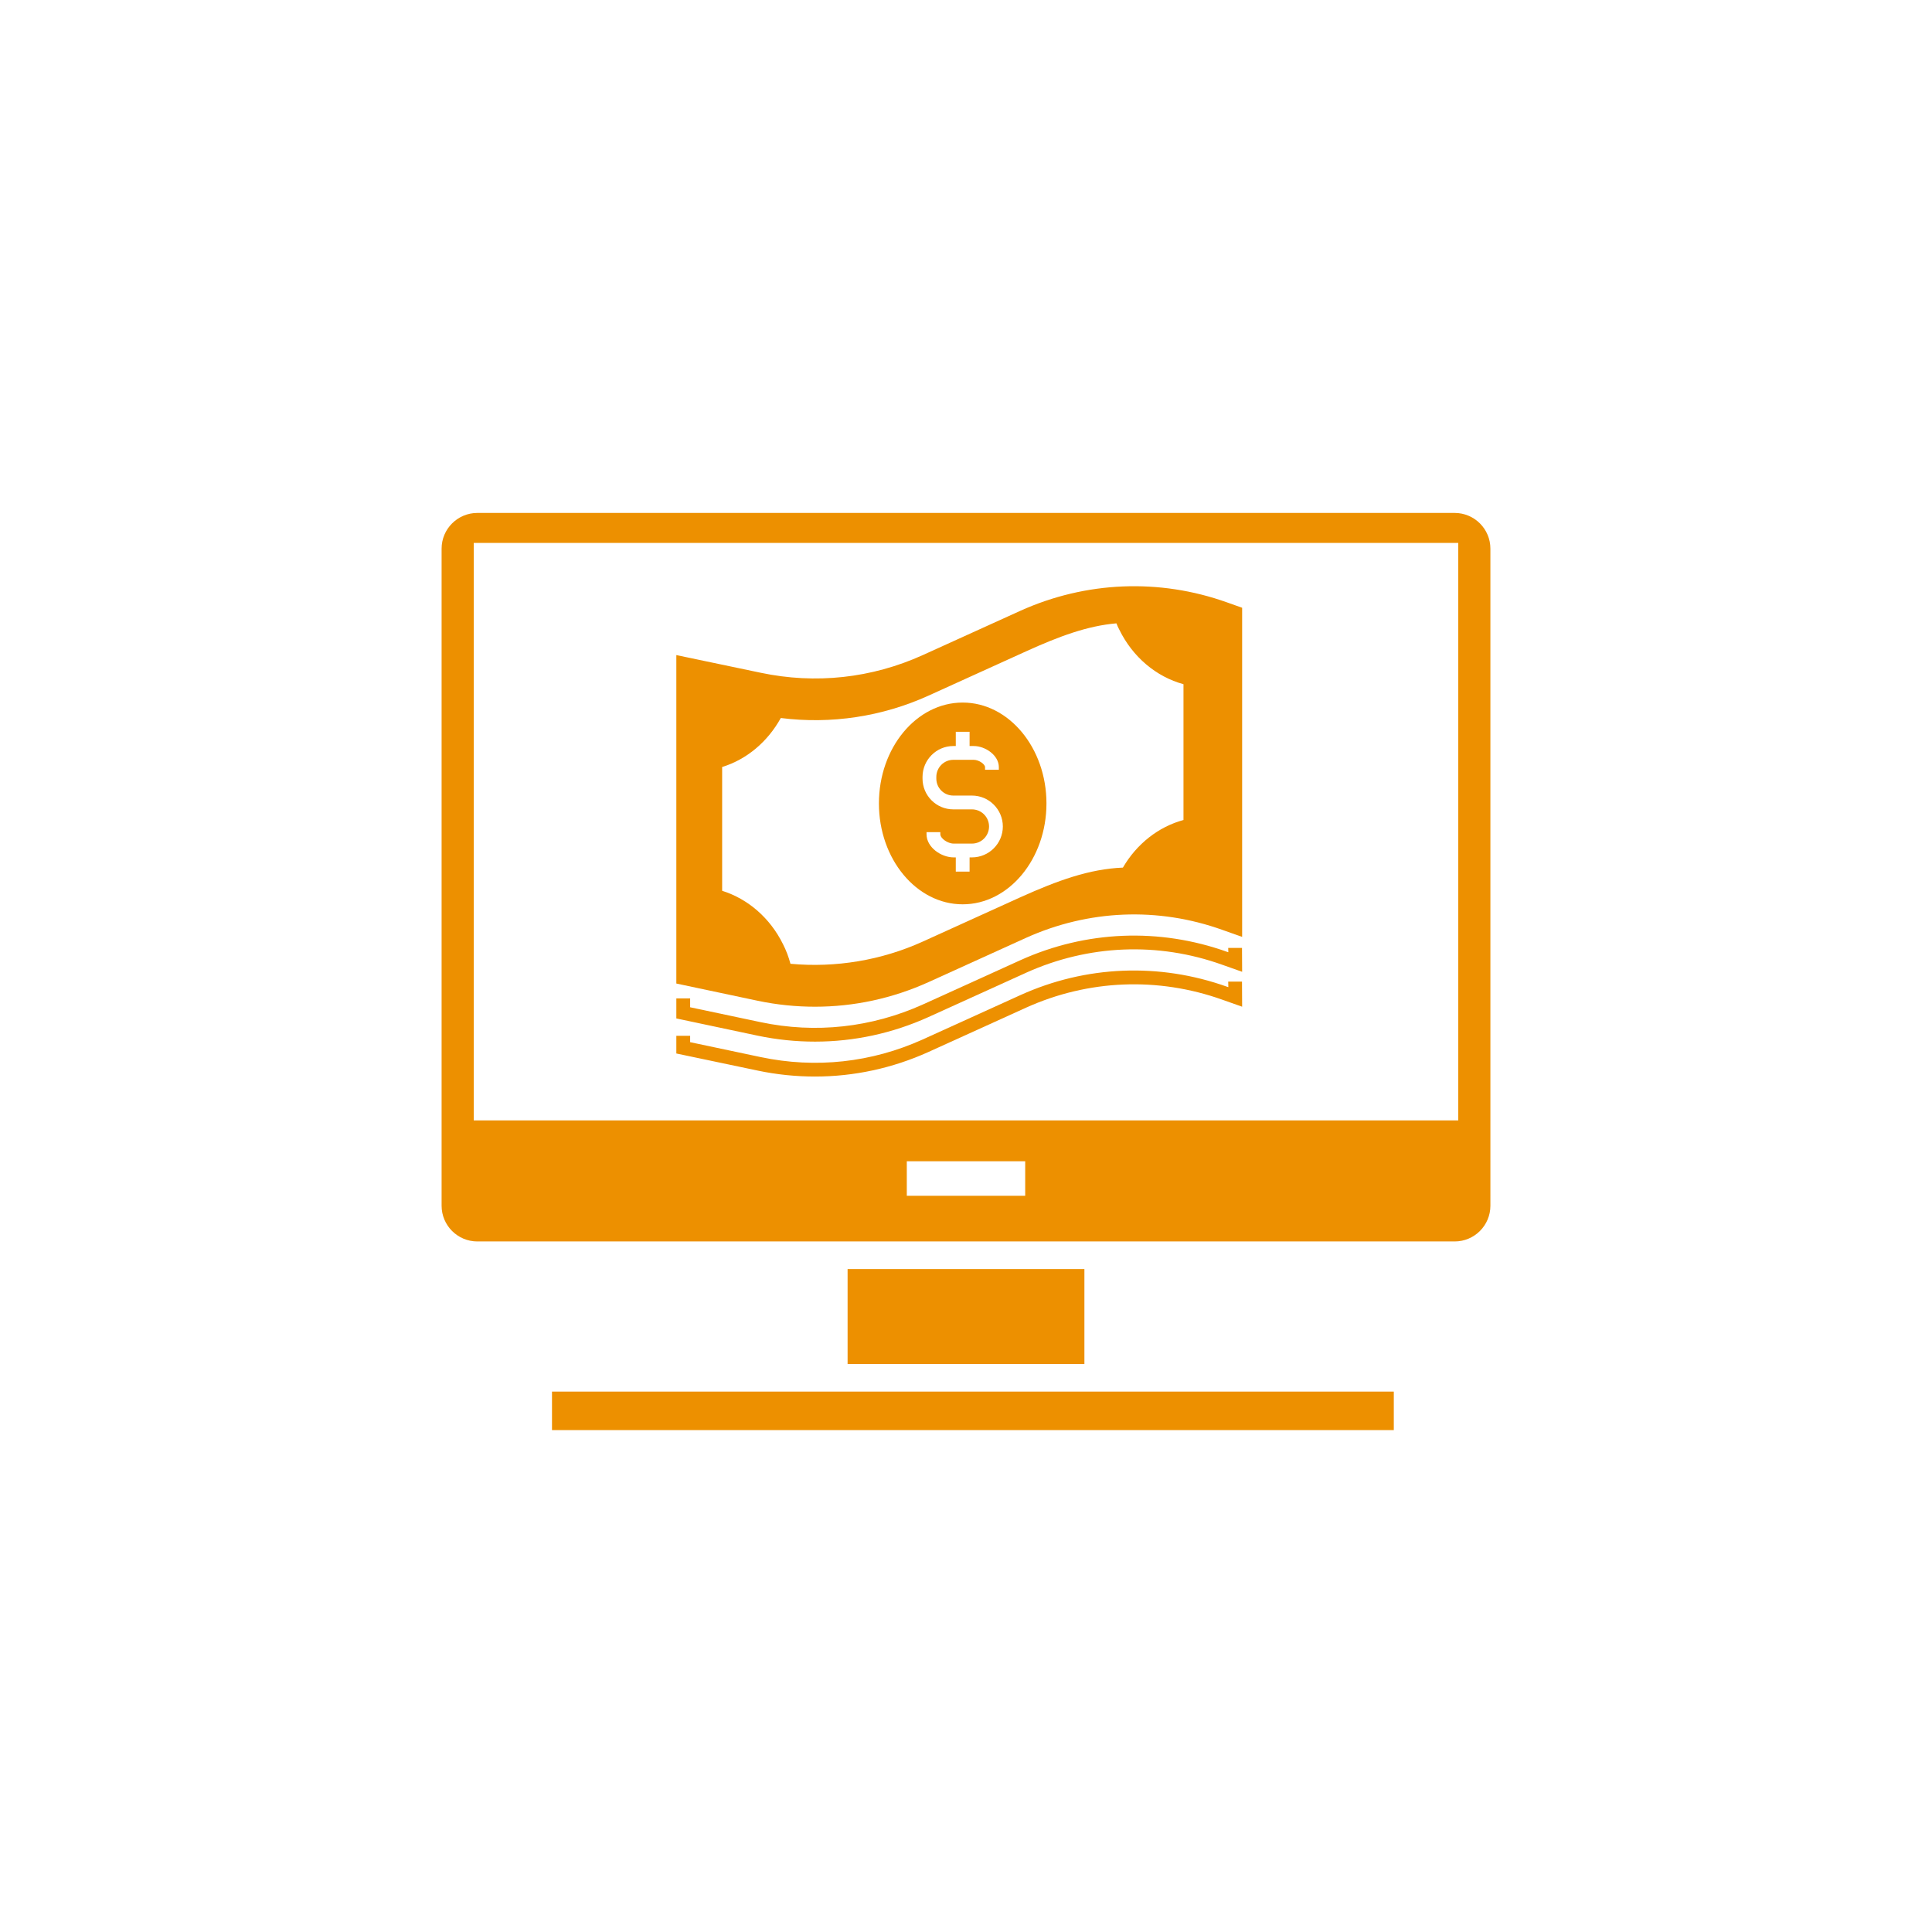 <svg xmlns="http://www.w3.org/2000/svg" xmlns:xlink="http://www.w3.org/1999/xlink" version="1.1" x="0px" y="0px" viewBox="-20 -20 140 140" style="enable-background:new 0 0 100 100;" xml:space="preserve" data-icon="true" fill="#ED9000"><g><path d="M85.41,17.17H14.59c-1.43,0-2.59,1.16-2.59,2.59v47.61c0,1.43,1.16,2.59,2.59,2.59h70.82c1.43,0,2.59-1.16,2.59-2.59V19.76   C88,18.33,86.84,17.17,85.41,17.17z M54.29,66.65h-8.58v-2.5h8.58V66.65z M85.67,61.19H14.33V19.34h71.34V61.19z"></path><rect x="41.42" y="71.96" width="17.16" height="6.88"></rect><rect x="20" y="80.84" width="61" height="2.79"></rect><path d="M39.06,55.48c2.82,0,5.61-0.6,8.22-1.78l7.07-3.21c4.52-2.04,9.56-2.25,14.22-0.58l1.44,0.51L70,48.69h-1L69.01,49   l-0.1-0.03c-4.9-1.75-10.22-1.54-14.97,0.61l-7.07,3.21c-3.71,1.67-7.77,2.12-11.75,1.28l-5.11-1.08v-0.64h-1v1.45l5.9,1.25   C36.29,55.34,37.68,55.48,39.06,55.48z"></path><path d="M39.06,52.95c2.82,0,5.61-0.6,8.22-1.78l7.07-3.21c4.52-2.04,9.56-2.25,14.22-0.58l1.44,0.51V24.04l-1.1-0.39   c-4.9-1.75-10.22-1.53-14.97,0.61l-7.07,3.21c-3.71,1.68-7.77,2.12-11.75,1.28l-6.11-1.28v23.8l5.9,1.25   C36.29,52.81,37.68,52.95,39.06,52.95z M36.58,32.03c3.65,0.46,7.35-0.1,10.7-1.62l7.07-3.21c2.4-1.09,4.45-1.85,6.55-2.03   c0.06,0.16,0.13,0.31,0.21,0.46c0.97,1.98,2.67,3.41,4.65,3.95v9.84c-1.81,0.49-3.39,1.73-4.39,3.45c-2.44,0.1-4.74,0.94-7.43,2.15   l-7.07,3.21c-3,1.36-6.31,1.91-9.59,1.61c-0.13-0.49-0.31-0.97-0.54-1.42c-0.93-1.89-2.53-3.28-4.41-3.87v-8.97   C34.11,35.03,35.62,33.76,36.58,32.03z"></path><path d="M39.06,58.01c2.82,0,5.61-0.6,8.22-1.78l7.07-3.21c4.52-2.04,9.56-2.24,14.22-0.58l1.44,0.51L70,51.13h-1l0.01,0.4   l-0.1-0.03c-4.9-1.75-10.22-1.54-14.97,0.61l-7.07,3.21C43.16,57,39.1,57.44,35.12,56.6l-5.11-1.08v-0.46h-1v1.28l5.9,1.24   C36.29,57.87,37.68,58.01,39.06,58.01z"></path><path d="M49.76,45.53c3.34,0,6.07-3.28,6.07-7.31s-2.73-7.31-6.07-7.31c-3.35,0-6.07,3.28-6.07,7.31S46.41,45.53,49.76,45.53z    M46.85,36.3c0-1.23,1-2.24,2.23-2.24h0.18v-1.03h1v1.03h0.3c0.84,0,1.82,0.67,1.82,1.53v0.19h-1v-0.19c0-0.21-0.44-0.53-0.82-0.53   h-1.48c-0.68,0-1.23,0.56-1.23,1.24v0.12c0,0.68,0.55,1.23,1.23,1.23h1.35c1.24,0,2.24,1.01,2.24,2.24c0,1.23-1,2.24-2.24,2.24   h-0.17v1.03h-1v-1.03h-0.15c-0.91,0-1.97-0.73-1.97-1.68V40.3h1v0.15c0,0.3,0.53,0.68,0.97,0.68h1.32c0.69,0,1.24-0.56,1.24-1.24   c0-0.68-0.55-1.24-1.24-1.24h-1.35c-1.23,0-2.23-1-2.23-2.23V36.3z"></path></g></svg>